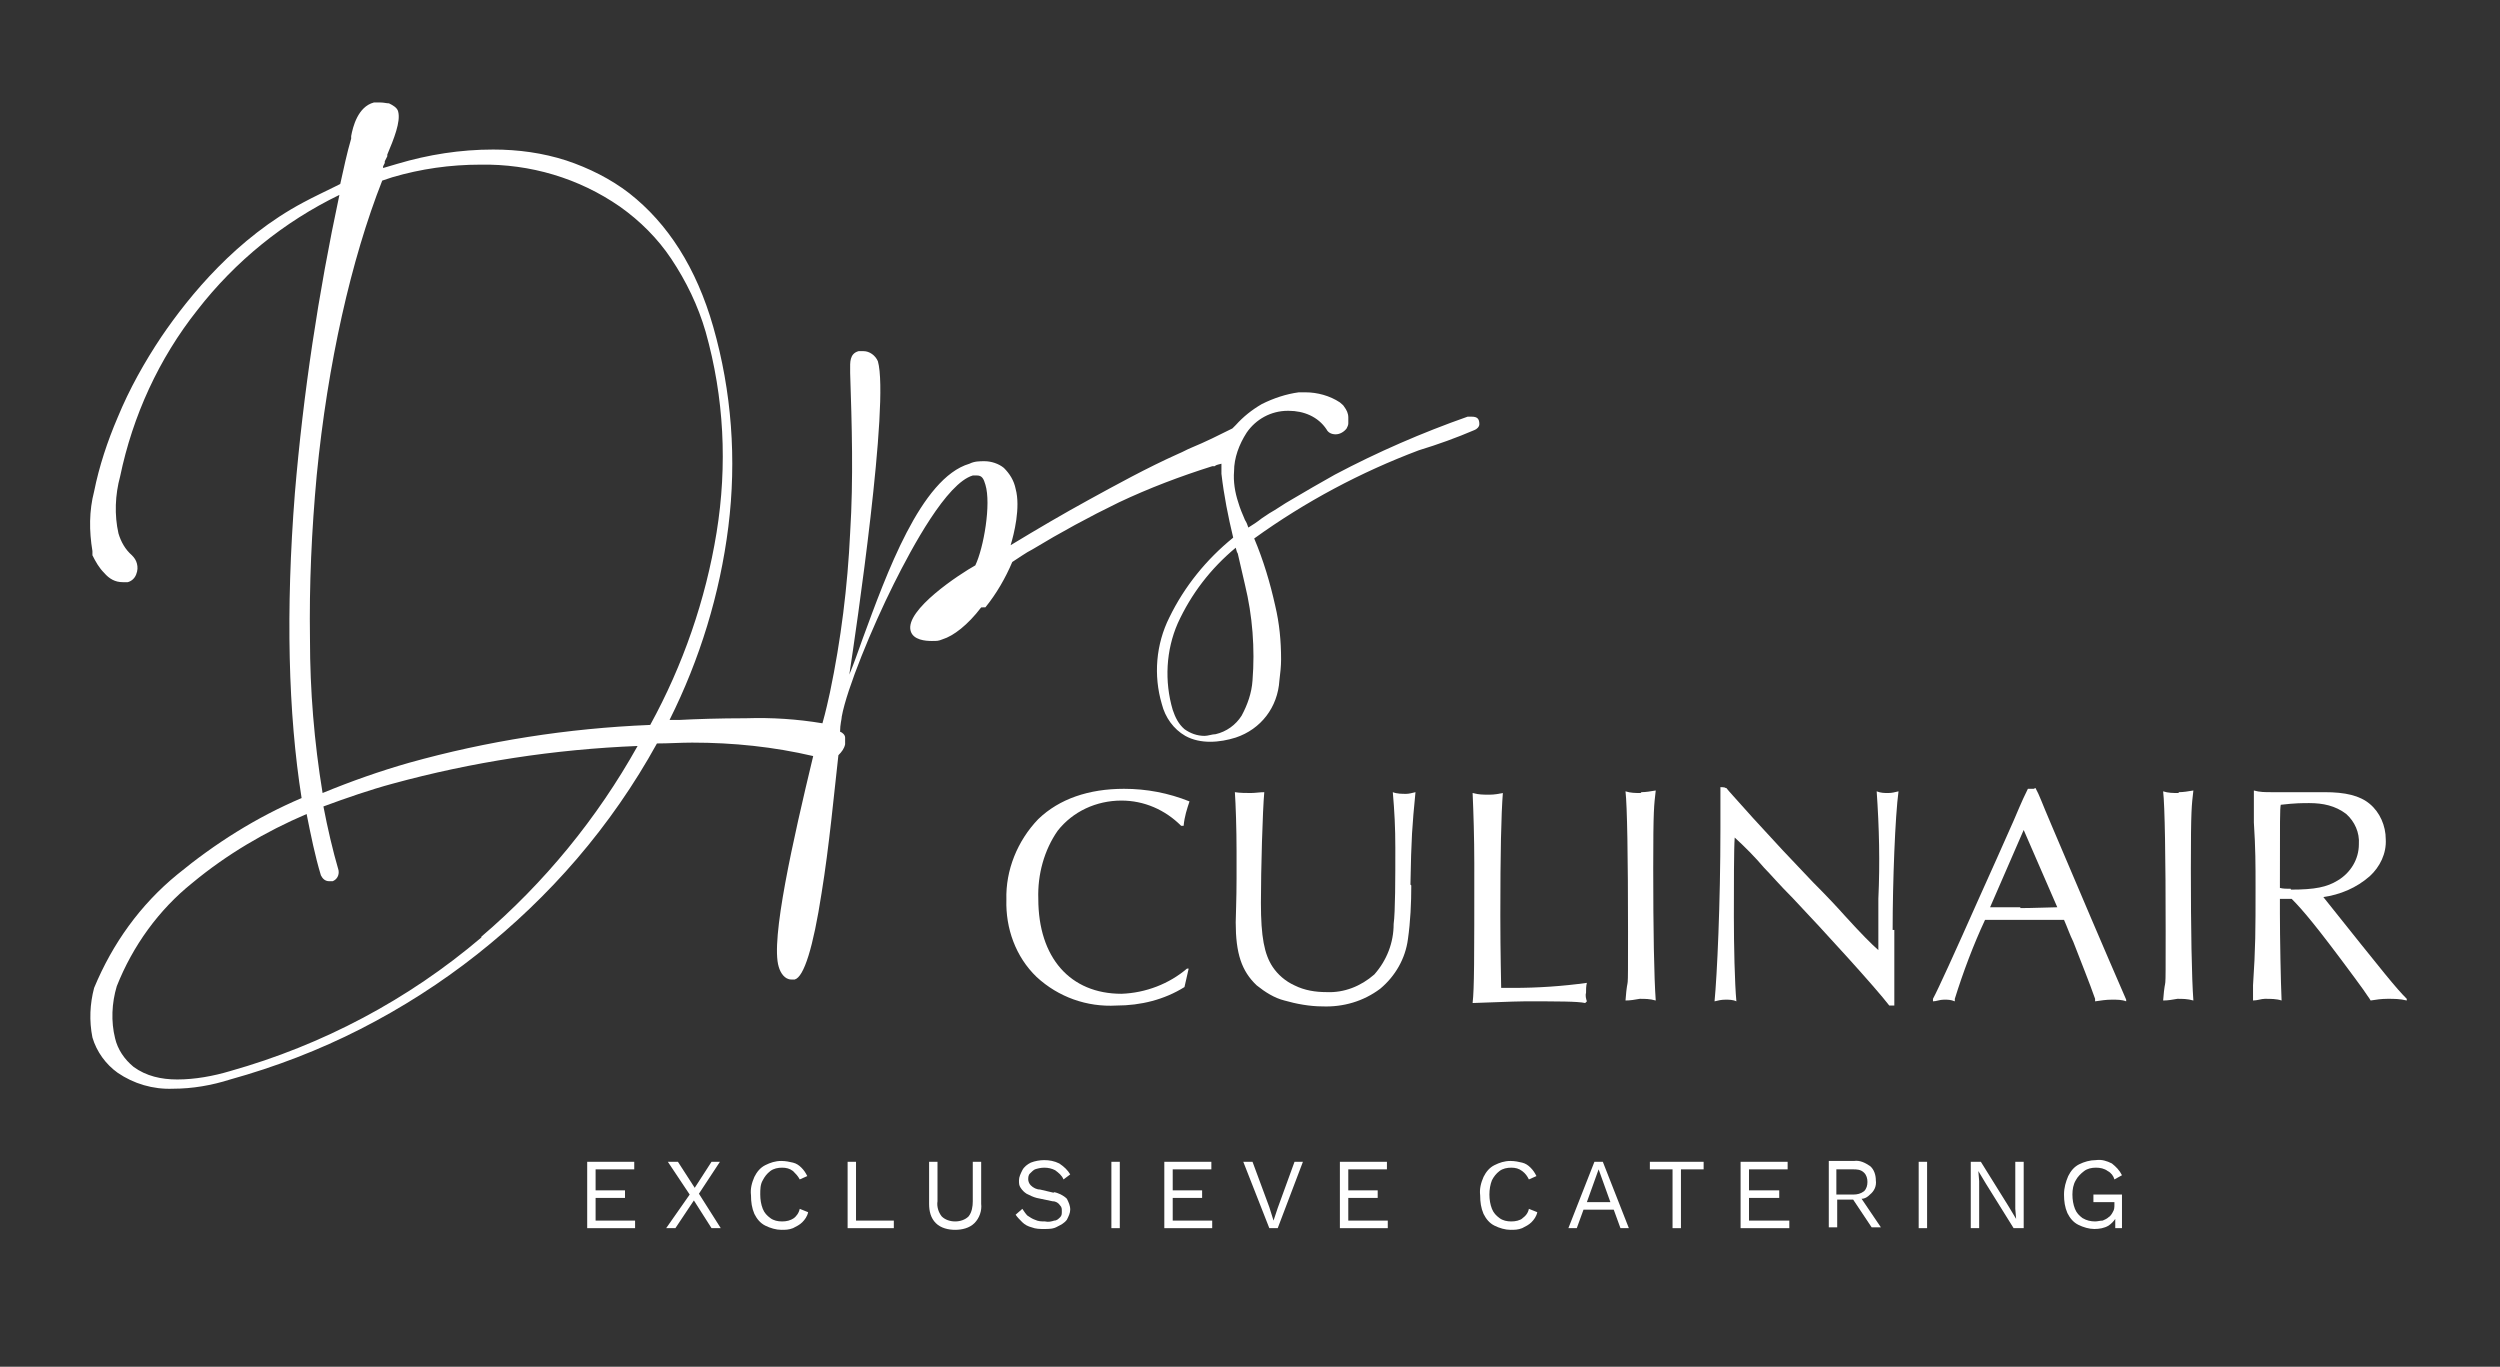 <svg xmlns="http://www.w3.org/2000/svg" id="Laag_1" viewBox="0 0 297.6 162.7"><rect x="0" y="0" width="297.6" height="162.7" fill="#333333" stroke="none"/><defs><style>      .st0 {        fill: #fff;      }    </style></defs><path class="st0" d="M117.3,72.3c1.3-1.6,2.4-3.5,3.2-5.4.8-.5,1.6-1.1,2.4-1.5,3.3-2,6.8-3.9,10.3-5.6,3.6-1.7,7.3-3.1,11.1-4.3h.3c.2-.2.5-.2.8-.3,0,.4,0,.8,0,1.2.3,2.6.8,5.1,1.4,7.6-3.2,2.6-5.8,5.8-7.6,9.5-1.6,3.2-1.9,6.9-.9,10.3.4,1.6,1.4,3,2.8,3.8,1.8,1,4.1.8,6,.2,3-1,5-3.6,5.2-6.8.1-.8.2-1.7.2-2.5,0-2.2-.2-4.3-.7-6.4-.6-2.7-1.4-5.4-2.5-8,6.1-4.4,12.7-7.9,19.6-10.5,2.3-.7,4.5-1.5,6.6-2.4.3-.1.6-.4.6-.7,0-.6-.2-.9-.9-.9,0,0-.2,0-.3,0h0s-.1,0-.2,0c-5.4,1.9-10.7,4.2-15.8,6.9-1.8,1-3.5,2-5.2,3-.9.5-1.7,1.1-2.6,1.6-.3.2-.6.4-.9.6-.5.4-1.1.8-1.6,1.1-.1-.3-.2-.6-.4-.9-.3-.7-.6-1.4-.8-2.1-.4-1.2-.6-2.5-.5-3.7,0-1.6.6-3.2,1.5-4.6,1.1-1.6,2.9-2.6,4.9-2.6h.1c1.8,0,3.5.7,4.5,2.2.2.4.6.6,1.1.6.5,0,1-.3,1.3-.7.1-.2.2-.4.2-.6,0-.2,0-.4,0-.7,0-.5-.2-.9-.5-1.3-.1-.2-.3-.3-.5-.5-1.2-.8-2.7-1.2-4.1-1.2-.2,0-.4,0-.7,0h-.1c-1.5.2-3,.7-4.4,1.4-1.2.7-2.2,1.5-3.1,2.5l-.4.4c-1.6.8-3.2,1.6-4.9,2.3-.5.2-1,.5-1.5.7-3.8,1.7-7.6,3.8-10.7,5.5-3.1,1.7-6,3.4-9.3,5.4.4-1.3,1.2-4.5.6-6.7-.2-1-.7-1.8-1.4-2.5-.6-.5-1.5-.8-2.3-.8-.6,0-1.2,0-1.8.3-5.8,1.7-9.9,13.2-12.7,20.8-.6,1.7-1.1,3.1-1.6,4.3.8-5.2,4.8-32.4,3.4-37.3-.3-.7-1-1.2-1.7-1.2s-.4,0-.6,0c-1.1.3-1,1.4-1,2.2v.4c.2,6.1.4,12.6,0,19-.3,6.4-1.1,12.8-2.4,19-.2.9-.5,2.3-.9,3.7-3-.5-6-.7-9.1-.6-3.1,0-6.1.1-7.9.2-.5,0-.9,0-1.2,0,3.6-7.2,6-15,7-23,1-8,.4-16.1-1.8-23.8-2-7-5.4-12.3-10-15.9-2.2-1.7-4.8-3-7.5-3.9-2.8-.9-5.7-1.3-8.7-1.3-3.9,0-7.7.6-11.4,1.7l-1.7.5v-.2c0,0,.2-.4.2-.4v-.2c0,0,.3-.6.3-.6v-.2c.8-1.9,1.6-3.9,1.3-5.1-.1-.5-.7-.8-1.1-1-.3,0-.6-.1-1-.1s-.5,0-.8,0c-1.9.5-2.5,2.9-2.7,4v.3c-.5,1.7-.9,3.6-1.3,5.4h0s-.6.3-.6.3h0c-1.2.6-2.5,1.2-3.8,1.9-7.9,4.2-13.5,11-16.9,16-2,3-3.8,6.2-5.2,9.6-1.2,2.8-2.2,5.8-2.8,8.8-.6,2.3-.6,4.7-.2,7.1v.5c.4.8.8,1.5,1.4,2.1.6.7,1.3,1.1,2.2,1.1.2,0,.4,0,.6,0,.4-.1.8-.4,1-.9s.2-.9.1-1.3c-.1-.4-.3-.7-.6-1-.8-.7-1.3-1.6-1.6-2.6-.5-2.2-.4-4.6.2-6.8,1.5-7.2,4.6-14,9.2-19.8,4.5-5.8,10.3-10.5,16.9-13.7-2.5,11.7-4.3,23.6-5.3,35.5-1.1,14-.8,26.2.8,36.3-5.4,2.3-10.3,5.4-14.8,9.1-4.4,3.6-7.7,8.2-9.9,13.5-.5,1.9-.6,3.9-.2,5.9.5,1.7,1.6,3.2,3,4.2,1.9,1.3,4.2,2,6.6,1.9,2.3,0,4.6-.4,6.8-1.1,5.4-1.5,10.6-3.5,15.5-6,4.9-2.5,9.6-5.5,13.9-8.9,4.3-3.4,8.3-7.2,11.9-11.4,3.6-4.2,6.8-8.8,9.5-13.7,1.4,0,2.8-.1,4.2-.1,4.9,0,9.7.5,14.4,1.6-2.4,10-5.1,21.9-4.1,25.1.2.7.7,1.5,1.5,1.5s.2,0,.4,0c1.1-.3,2.2-3.8,3.2-10.3.9-5.5,1.5-12,2-16.4h0c.4-.4.7-.8.8-1.3,0,0,0-.2,0-.3,0-.2,0-.3,0-.5,0-.3-.3-.6-.6-.7,0-.9.2-1.5.2-1.8.6-3.3,3.6-10.6,6.2-15.8,2.2-4.4,6.3-12,9.4-12.9.2,0,.3,0,.5,0,.6,0,.8.4,1,1.1.7,2.3-.2,7.5-1.2,9.6-1.8,1-8.4,5.3-7.7,7.8.3,1.1,1.8,1.2,2.5,1.2s.8,0,1.3-.2c1.3-.4,3-1.7,4.6-3.8h0ZM147.3,65.7c.3,1.3.6,2.6.9,3.9.9,3.7,1.2,7.6.9,11.4-.1,1.5-.6,2.9-1.3,4.2-.7,1.1-1.8,1.9-3.1,2.2-.4,0-.9.2-1.3.2-.9,0-1.7-.3-2.4-.8-.7-.6-1.1-1.4-1.4-2.3-1-3.4-.8-7.1.6-10.3,1.6-3.5,3.9-6.5,6.9-9l.2.7h0ZM57.3,111.6c-8.7,7.4-18.9,12.8-29.9,15.9-2,.6-4.2,1-6.3,1-1.9,0-3.7-.4-5.2-1.5-1.1-.9-1.9-2.1-2.2-3.4-.5-2-.4-4.2.2-6.2,1.9-4.8,5-9.1,9-12.3,4.1-3.4,8.7-6.1,13.6-8.2.5,2.5,1,5,1.7,7.3,0,0,0,0,0,0,.2.4.5.7,1,.7s.3,0,.4,0c.5-.2.8-.7.7-1.3-.7-2.4-1.3-5-1.8-7.6,2.7-1,5.6-2,8.2-2.7h0c9.5-2.6,19.3-4.1,29.2-4.5-4.8,8.6-11.1,16.3-18.6,22.7h0ZM77.3,86.3h0c-9.7.4-19.3,1.9-28.6,4.5-3.5,1-6.9,2.2-10.3,3.6-1-6.1-1.5-12.2-1.5-18.3-.1-6.5.2-13,.8-19.5,1.3-13.3,4.1-25.7,7.8-35.1l1.2-.4c3.4-1,6.9-1.5,10.5-1.5h0c5.9-.1,11.7,1.6,16.6,5,2.4,1.7,4.5,3.8,6.1,6.2,1.8,2.7,3.2,5.6,4.1,8.7,2.2,7.8,2.6,15.9,1.3,23.9-1.3,8-4,15.8-7.9,22.9Z"></path><polygon class="st0" points="132.9 119.7 132.9 119.7 132.9 119.7 132.9 119.7"></polygon><path class="st0" d="M132.9,119.7c2.9,0,5.7-.7,8.1-2.2l.5-2.2h-.2c-2.1,1.8-4.9,2.9-7.8,3-6.1,0-9.9-4.3-9.9-11.3-.1-2.9.7-5.8,2.3-8.1,1.8-2.3,4.6-3.6,7.6-3.6,2.7,0,5.2,1.1,7.1,3h.3c.1-1.1.4-2,.7-2.9-2.5-1-5.1-1.5-7.8-1.5-4.2,0-7.7,1.2-10.2,3.6-2.5,2.6-3.9,6.1-3.8,9.6-.1,3.4,1.1,6.8,3.6,9.2,2.6,2.4,6,3.6,9.5,3.4h0Z"></path><rect class="st0" x="132.3" y="138.3" width="1" height="7.9"></rect><polygon class="st0" points="139.6 145.3 139.6 142.6 143.1 142.6 143.1 141.7 139.6 141.7 139.6 139.2 144.2 139.2 144.2 138.3 138.6 138.3 138.6 146.2 144.3 146.2 144.3 145.3 139.6 145.3"></polygon><polygon class="st0" points="154.1 138.3 152.1 143.8 151.6 145.3 151.1 143.7 149.1 138.3 148 138.3 151.1 146.2 152.1 146.2 152.1 146.2 155.1 138.3 154.1 138.3"></polygon><path class="st0" d="M125.5,142l-1.7-.4c-.4,0-.8-.2-1.1-.5-.2-.2-.3-.5-.3-.7,0-.2,0-.5.2-.7.2-.2.4-.4.6-.5.3-.1.7-.2,1.1-.2.5,0,.9.1,1.3.3.4.3.8.6,1,1.1l.8-.6c-.3-.5-.7-.9-1.3-1.3-.6-.3-1.2-.4-1.8-.4-.5,0-1.1.1-1.6.3-.4.2-.8.5-1,.9-.2.4-.4.8-.4,1.2s0,.6.2.9c.2.3.4.5.7.7.4.2.8.4,1.2.5l1.9.4c.4,0,.7.2.9.5.2.2.2.4.2.7s0,.5-.2.7c-.2.2-.4.4-.7.4-.3.1-.7.2-1.1.1-.4,0-.8,0-1.2-.2-.3-.1-.6-.3-.9-.5-.2-.2-.4-.5-.6-.8l-.8.7c.2.3.5.6.8.9.3.3.7.5,1.1.6.5.2,1,.2,1.5.2.6,0,1.1,0,1.6-.3.4-.2.8-.4,1.1-.8.2-.4.4-.8.4-1.2,0-.5-.2-.9-.4-1.3-.4-.4-1-.7-1.6-.8h0Z"></path><polygon class="st0" points="85.7 138.3 84.7 138.3 82.7 141.4 80.7 138.3 79.5 138.3 82.1 142.2 79.3 146.2 80.4 146.2 80.4 146.2 82.6 142.9 84.7 146.2 85.8 146.2 83.2 142.1 85.7 138.3"></polygon><polygon class="st0" points="70.9 145.3 70.9 142.6 74.4 142.6 74.4 141.7 70.9 141.7 70.9 139.2 75.5 139.2 75.5 138.3 69.9 138.3 69.9 146.2 75.6 146.2 75.6 145.3 70.9 145.3"></polygon><polygon class="st0" points="93.2 146.3 93.2 146.3 93.2 146.3 93.2 146.3"></polygon><path class="st0" d="M115.8,143c0,.6-.1,1.3-.5,1.8-.4.4-1,.6-1.6.6-.6,0-1.2-.2-1.6-.6-.4-.5-.6-1.2-.5-1.8v-4.7h-1v5c0,.9.2,1.7.8,2.3.6.6,1.5.8,2.3.8.8,0,1.7-.2,2.3-.8.6-.6.9-1.5.8-2.3v-5h-1v4.7h0Z"></path><polygon class="st0" points="113.6 146.3 113.6 146.3 113.6 146.3 113.6 146.3"></polygon><path class="st0" d="M94.5,145c-.4.3-.9.4-1.4.4-.5,0-1-.1-1.4-.4-.4-.3-.7-.6-.9-1.1-.2-.5-.3-1.1-.3-1.7,0-.6,0-1.2.3-1.7.2-.4.5-.8.9-1.1.4-.3.9-.4,1.4-.4.5,0,.9.1,1.3.4.3.3.6.6.8,1l.9-.4c-.2-.4-.4-.7-.7-1-.3-.3-.6-.5-1-.6-.4-.1-.9-.2-1.4-.2-.7,0-1.3.2-1.9.5-.6.3-1,.8-1.3,1.4-.3.7-.5,1.4-.4,2.2,0,.8.1,1.5.4,2.2.3.6.7,1.1,1.3,1.4.6.3,1.3.5,1.9.5.5,0,.9,0,1.4-.2.4-.2.8-.4,1.1-.7.3-.3.6-.7.7-1.2l-1-.4c-.1.5-.4.9-.8,1.2h0Z"></path><polygon class="st0" points="101.9 145.3 101.9 138.3 100.9 138.3 100.9 146.2 106.4 146.2 106.4 145.3 101.9 145.3"></polygon><polygon class="st0" points="160.5 145.3 160.5 142.6 164 142.6 164 141.7 160.5 141.7 160.5 139.2 165.1 139.2 165.1 138.3 159.5 138.3 159.5 146.2 165.2 146.2 165.2 145.3 160.5 145.3"></polygon><path class="st0" d="M225.3,110.7c0-5.7.3-13.6.7-16.5-.4.1-.8.2-1.2.2-.5,0-.9,0-1.4-.2.3,4.3.4,8.5.2,12.8v5.7c0,0,0,.4,0,.4-.8-.7-2-1.9-4-4.1-.8-.9-2.1-2.3-3.8-4l-3.6-3.8-3.5-3.8c-2.5-2.8-2.8-3.1-3.2-3.6h-.1c0-.1-.6-.1-.6-.1,0,.6,0,1.2,0,1.8v3.1c0,9-.4,17.5-.7,20.6.4-.1.8-.2,1.3-.2.4,0,.9,0,1.3.2-.2-2.1-.3-6.7-.3-10.1s0-8.2.1-9.4c1.2,1.1,2.4,2.3,3.5,3.6.7.7,1.8,2,3.4,3.6,3.7,3.9,9.9,10.7,11.5,12.8h.6c0-.8,0-3.4,0-9h0Z"></path><polygon class="st0" points="239.9 143.9 240 145.1 240 145.1 239.1 143.6 235.8 138.3 234.6 138.3 234.6 146.2 235.6 146.2 235.6 146.2 235.6 140.6 235.5 139.4 235.5 139.4 236.4 140.9 239.7 146.2 240.9 146.2 240.9 138.3 239.9 138.3 239.9 143.9"></polygon><polygon class="st0" points="225.3 119.7 225.3 119.7 225.3 119.7 225.3 119.7"></polygon><path class="st0" d="M249.2,143.1h2.5v.3c0,.3,0,.6-.2.9-.1.2-.3.5-.5.6-.2.2-.5.3-.7.4-.3,0-.6.1-.9.1-.5,0-1-.1-1.5-.4-.4-.3-.7-.6-.9-1.1-.2-.5-.3-1.1-.3-1.7,0-.6.1-1.2.4-1.7.2-.4.6-.8,1-1.1.4-.3.9-.4,1.4-.4.5,0,1,.1,1.4.4.4.2.7.6.8,1l.9-.5c-.3-.6-.7-1-1.2-1.4-.6-.3-1.2-.5-1.9-.4-.7,0-1.4.2-2,.5-.6.3-1,.8-1.3,1.4-.3.7-.5,1.4-.5,2.2,0,.8.1,1.5.4,2.2.3.6.7,1.1,1.3,1.4.6.3,1.3.5,1.9.5.6,0,1.2-.1,1.7-.4.3-.2.6-.5.8-.8v1.1h.8v-4h-3.4v.9h0Z"></path><path class="st0" d="M276.5,106.8c2.1-.3,4-1.1,5.6-2.5,1.2-1.1,2-2.7,1.9-4.4,0-1.6-.7-3.2-1.9-4.2-1.2-1-2.9-1.4-5.4-1.4s-1.9,0-3.1,0h-.5c-1,0-1.9,0-2.7,0s-1.4,0-2.1-.2v3.8c.2,3.1.2,5,.2,7.7,0,5.2,0,7.2-.3,11.7,0,.3,0,.6,0,.9,0,.4,0,.7,0,.9.5,0,1-.2,1.4-.2.7,0,1.4,0,2,.2h0c-.1-2.2-.2-7.5-.2-10.4s0-1.1,0-1.7h1.4c1.3,1.3,3,3.3,7.5,9.4.9,1.2,1.3,1.8,1.5,2.1.2.3.3.4.4.6.6-.1,1.3-.2,2-.2.8,0,1.5,0,2.3.2v-.2c-1.3-1.3-2.5-2.8-10-12.2h0ZM272.7,105.8c-.5,0-.9,0-1.3-.1,0-8.3,0-9.4.1-9.9,1.7-.2,2.6-.2,3.4-.2h0c1.6,0,3.1.3,4.4,1.3,1,.9,1.6,2.2,1.5,3.6,0,1.8-1,3.4-2.5,4.3-1.3.8-2.7,1.1-5.6,1.1h0Z"></path><path class="st0" d="M242.1,93.9h-.7c-.3.6-.6,1.2-1.7,3.8l-2,4.5-2.2,4.9c-2.8,6.3-4.8,10.7-5.4,11.8v.3c.4,0,.8-.2,1.3-.2s.8,0,1.3.2h0v-.3c1-3.2,2.2-6.4,3.6-9.4h4.6s4.8,0,4.8,0c.4.9.7,1.8,1.1,2.6,1,2.6,1.9,4.8,2.6,6.8v.3c.7-.1,1.3-.2,2-.2.6,0,1.2,0,1.7.2v-.2c-2.7-6.2-5.5-12.8-8.9-20.8-1.2-2.8-1.4-3.5-1.9-4.4h0ZM240.5,108c-.5,0-.5,0-2.3,0-.7,0-1.2,0-1.3,0l4-9.2,4,9.2c-.5,0-3,.1-4.4.1h0Z"></path><rect class="st0" x="228.4" y="138.3" width="1" height="7.9"></rect><path class="st0" d="M259.3,94.4c-.6,0-1.2,0-1.8-.2.2,1.7.3,7.8.3,16.7s0,4.4-.3,8.2h0c.6,0,1.1-.1,1.7-.2.6,0,1.2,0,1.9.2-.2-2.7-.3-8.5-.3-15.7s.1-7.5.3-9.3c-.6.1-1.2.2-1.7.2h0Z"></path><path class="st0" d="M181.3,145c-.4.3-.9.4-1.4.4-.5,0-1-.1-1.4-.4-.4-.3-.7-.6-.9-1.1-.2-.5-.3-1.1-.3-1.7,0-.6.1-1.2.3-1.7.2-.4.5-.8.9-1.1.4-.3.9-.4,1.4-.4.5,0,.9.1,1.3.4.4.3.6.6.8,1l.9-.4c-.2-.4-.4-.7-.7-1-.3-.3-.6-.5-1-.6-.4-.1-.9-.2-1.4-.2-.7,0-1.3.2-1.9.5-.6.3-1,.8-1.3,1.4-.3.7-.5,1.4-.4,2.2,0,.8.1,1.5.4,2.2.3.6.7,1.1,1.3,1.4.6.3,1.3.5,1.9.5.5,0,.9,0,1.4-.2.4-.2.8-.4,1.1-.7.3-.3.6-.7.7-1.2l-1-.4c-.1.5-.4.9-.9,1.2h0Z"></path><path class="st0" d="M189.8,138.3l-3.1,7.9h1l.8-2.2h3.6l.8,2.2h1l-3.1-7.9h-1.1ZM188.9,143.1l1.4-3.9,1.4,3.9h-2.9Z"></path><path class="st0" d="M188.9,119.2c-.1-.3-.2-.7-.1-1,0-.4,0-.8.1-1.2-2.9.4-5.8.6-8.8.6-.5,0-.9,0-1.4,0,0-.7-.1-4-.1-8.6,0-7.5.1-12,.3-14.6-.5.1-1,.2-1.6.2-.7,0-1.3,0-2-.2.1,2.2.2,5.4.2,8.4,0,11.7,0,14.8-.2,16.6h0c.6,0,4.9-.2,6.2-.2,4,0,6.3,0,7.2.2h0Z"></path><path class="st0" d="M167.9,105.3c.1-5.6.2-6.9.6-11-.4.1-.8.2-1.1.2-.5,0-1.1,0-1.6-.2.2,2.3.3,4.2.3,6.6,0,3.7,0,7.6-.2,9.1,0,2.2-.8,4.3-2.3,6-1.6,1.4-3.6,2.2-5.7,2.1-1.3,0-2.6-.2-3.8-.8-1.1-.5-2-1.3-2.6-2.2-1-1.5-1.4-3.6-1.4-7.6s.2-11,.4-13.2c-.5,0-1.1.1-1.6.1s-1.3,0-1.9-.1c.1,1.4.2,4.4.2,7s0,2.1,0,3.3c0,2.4-.1,4.6-.1,5.2,0,3.7.7,5.8,2.5,7.5,1,.8,2.1,1.5,3.3,1.8,1.4.4,3,.7,4.5.7h0c2.5.1,4.9-.6,6.9-2.1,1.8-1.5,3-3.6,3.3-5.9.3-2.1.4-4.3.4-6.4h0Z"></path><path class="st0" d="M195.3,94.4c-.6,0-1.2,0-1.8-.2.2,1.7.3,7.8.3,16.7s0,4.3-.3,8.2h0c.6,0,1.1-.1,1.7-.2.6,0,1.2,0,1.9.2-.2-2.7-.3-8.5-.3-15.7s.1-7.5.3-9.3c-.6.1-1.2.2-1.7.2h0Z"></path><polygon class="st0" points="196.4 139.2 199.1 139.2 199.1 146.2 200.1 146.2 200.1 139.2 202.8 139.2 202.8 138.3 196.4 138.3 196.4 139.2"></polygon><polygon class="st0" points="208.2 145.3 208.2 142.6 211.8 142.6 211.8 141.7 208.2 141.7 208.2 139.2 212.8 139.2 212.8 138.3 207.2 138.3 207.2 146.2 213 146.2 213 145.3 208.2 145.3"></polygon><path class="st0" d="M222.6,142.2c.5-.4.8-1,.7-1.7,0-.6-.2-1.3-.7-1.7-.6-.4-1.2-.7-1.9-.6h-3v7.9h1v-3.3h1.9l2.2,3.3h1.1l-2.3-3.4c.4,0,.7-.2,1-.5h0ZM218.6,142v-2.8h2c.4,0,.9,0,1.3.4.3.3.4.7.4,1.1,0,.4-.1.8-.4,1.1-.4.3-.8.4-1.3.4h-2Z"></path></svg>